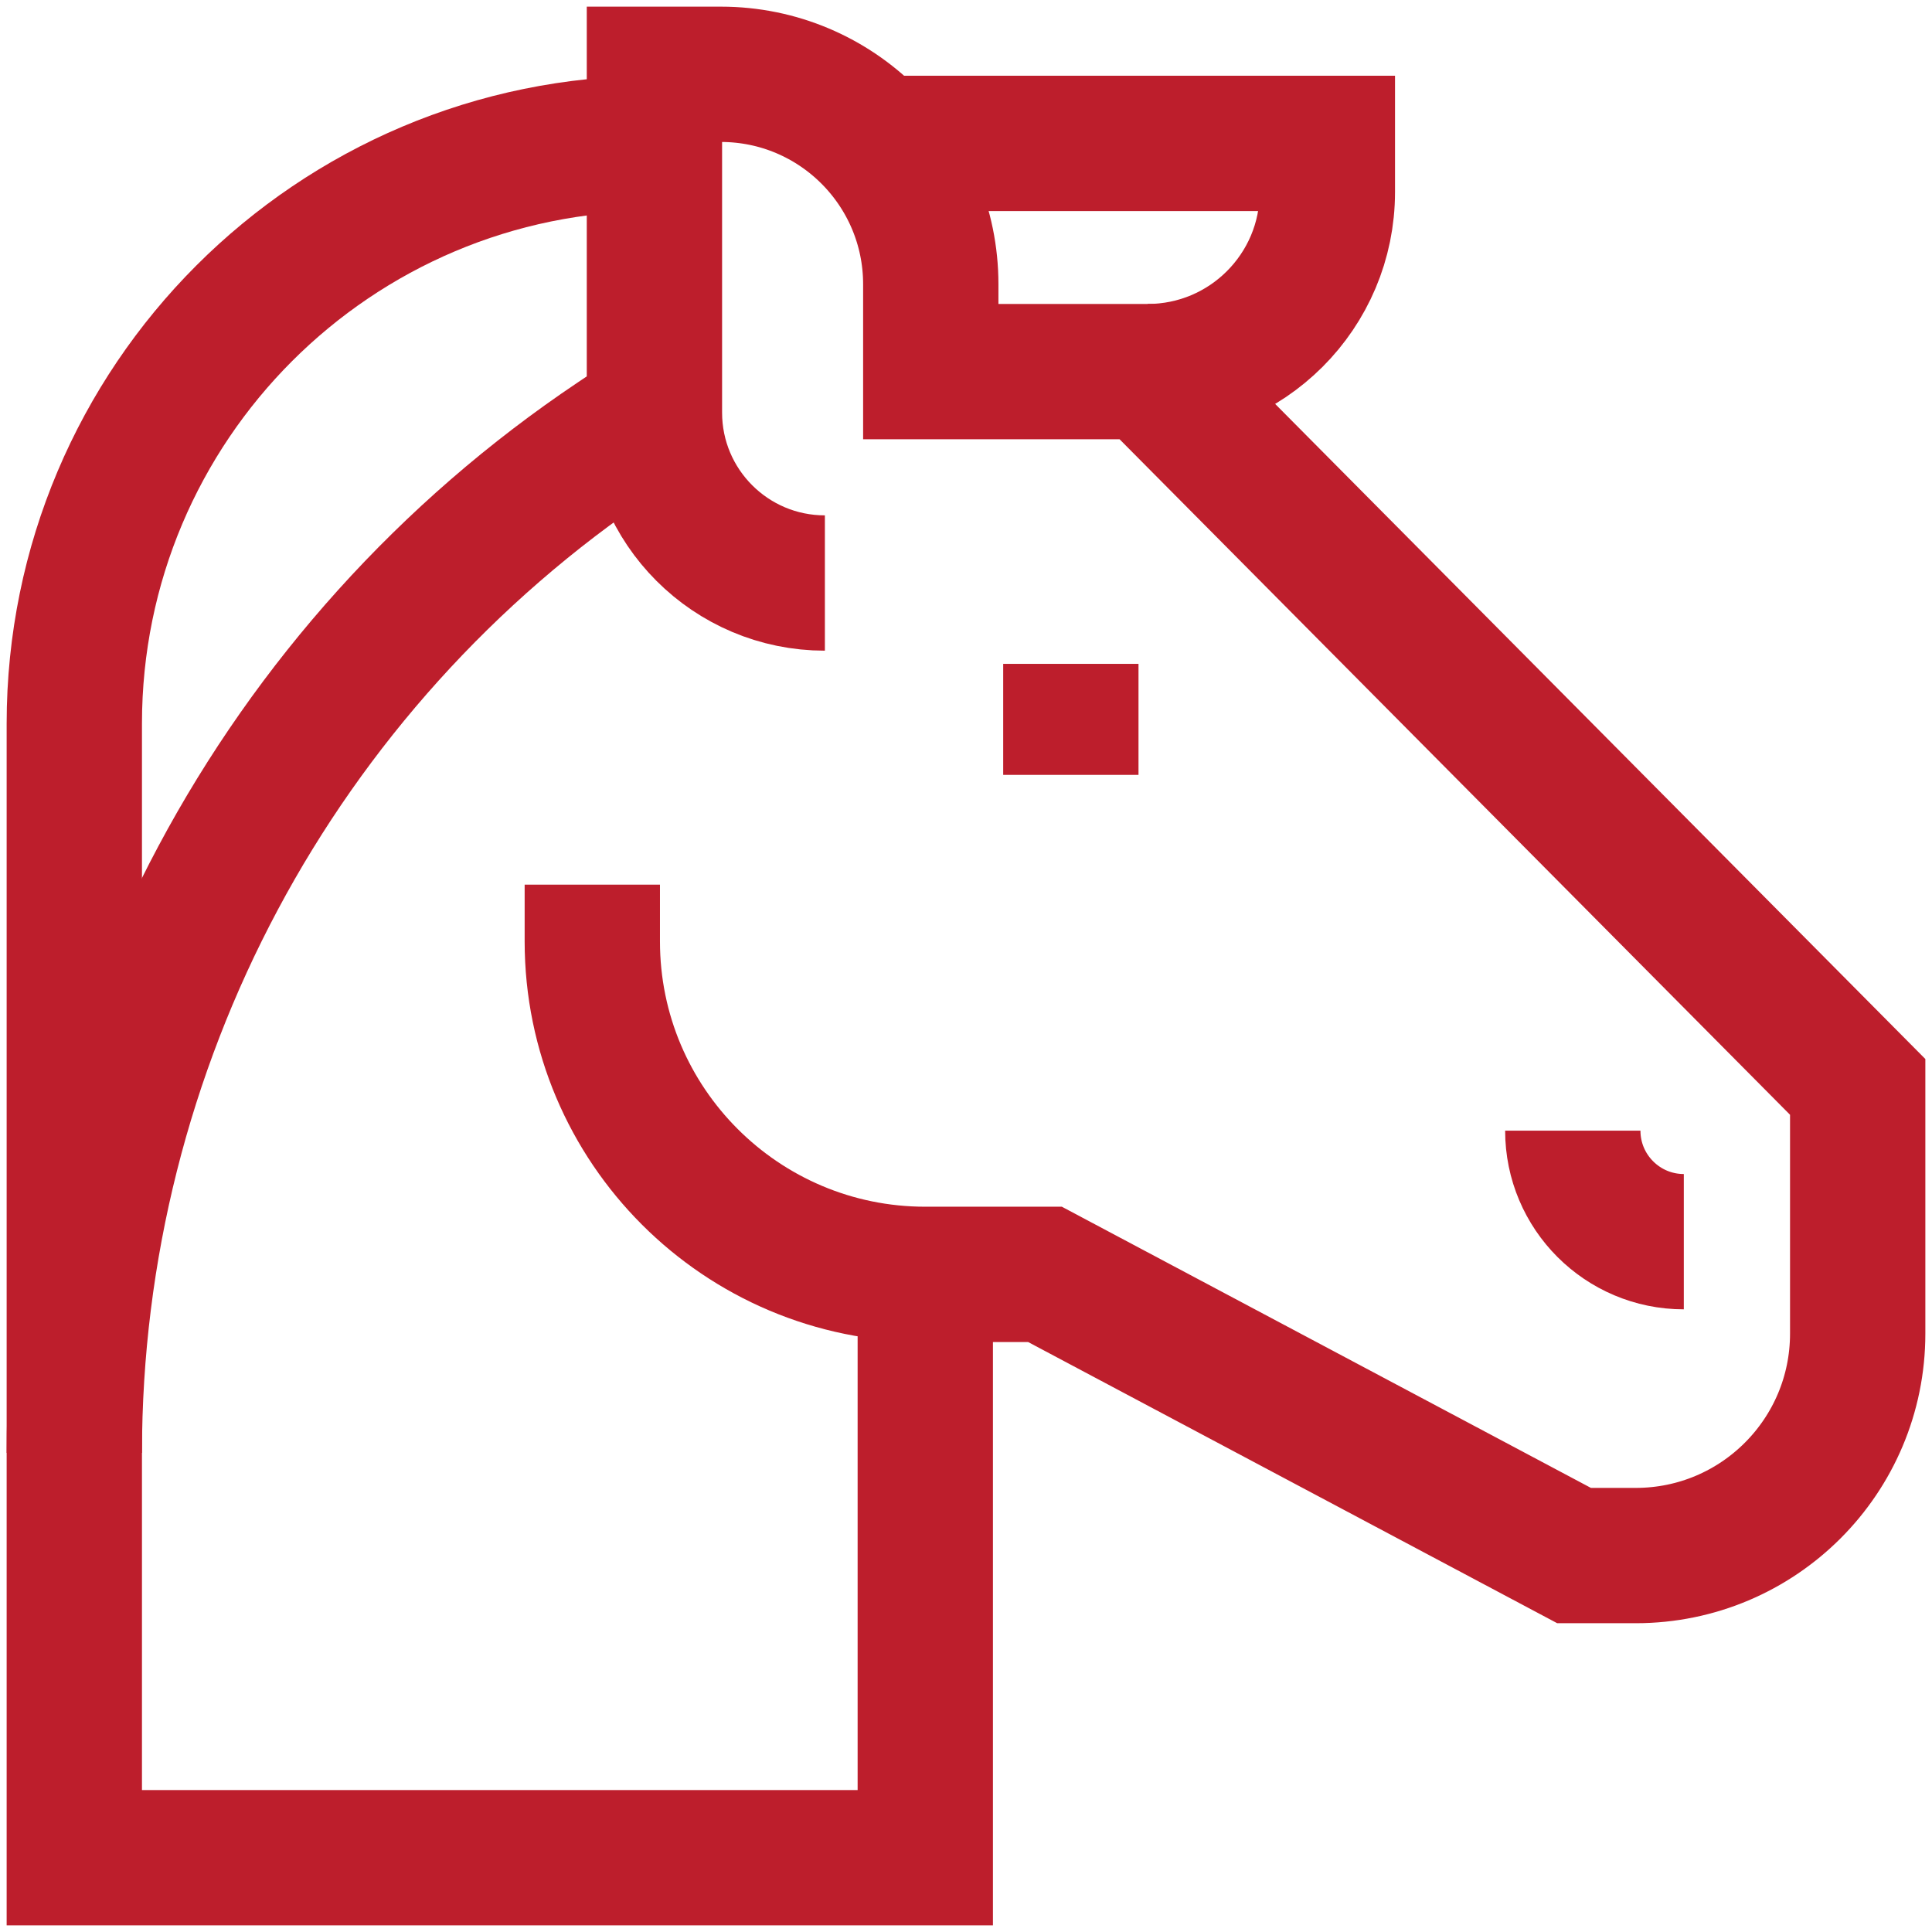 <svg xmlns="http://www.w3.org/2000/svg" fill="none" viewBox="0 0 26 26" height="26" width="26">
<path stroke-miterlimit="10" stroke-width="1.821" stroke="#BD1E2C" d="M12.452 17.15V25H1V19.552C1 14.071 3.732 8.952 8.285 5.901L8.806 5.552"></path>
<path stroke-miterlimit="10" stroke-width="1.821" stroke="#BD1E2C" d="M11.101 7.846C9.834 7.846 8.807 6.819 8.807 5.552V1H9.701C11.261 1 12.526 2.265 12.526 3.826V5.001H15.446L25 14.627V17.947C25 19.597 23.663 20.934 22.013 20.934H21.183L14.063 17.15H12.453C9.978 17.15 7.971 15.144 7.971 12.669V11.905"></path>
<path stroke-miterlimit="10" stroke-width="1.821" stroke="#BD1E2C" d="M15.445 5.001C16.78 5.001 17.863 3.919 17.863 2.584V1.93H11.796"></path>
<path stroke-miterlimit="10" stroke-width="1.821" stroke="#BD1E2C" d="M22.66 16.71C21.835 16.71 21.166 16.041 21.166 15.216"></path>
<path stroke-miterlimit="10" stroke-width="1.821" stroke="#BD1E2C" d="M14.411 8.934V10.428"></path>
<path stroke-miterlimit="10" stroke-width="1.821" stroke="#BD1E2C" d="M1 19.552V9.737C1 5.425 4.495 1.93 8.806 1.93"></path>
</svg>

